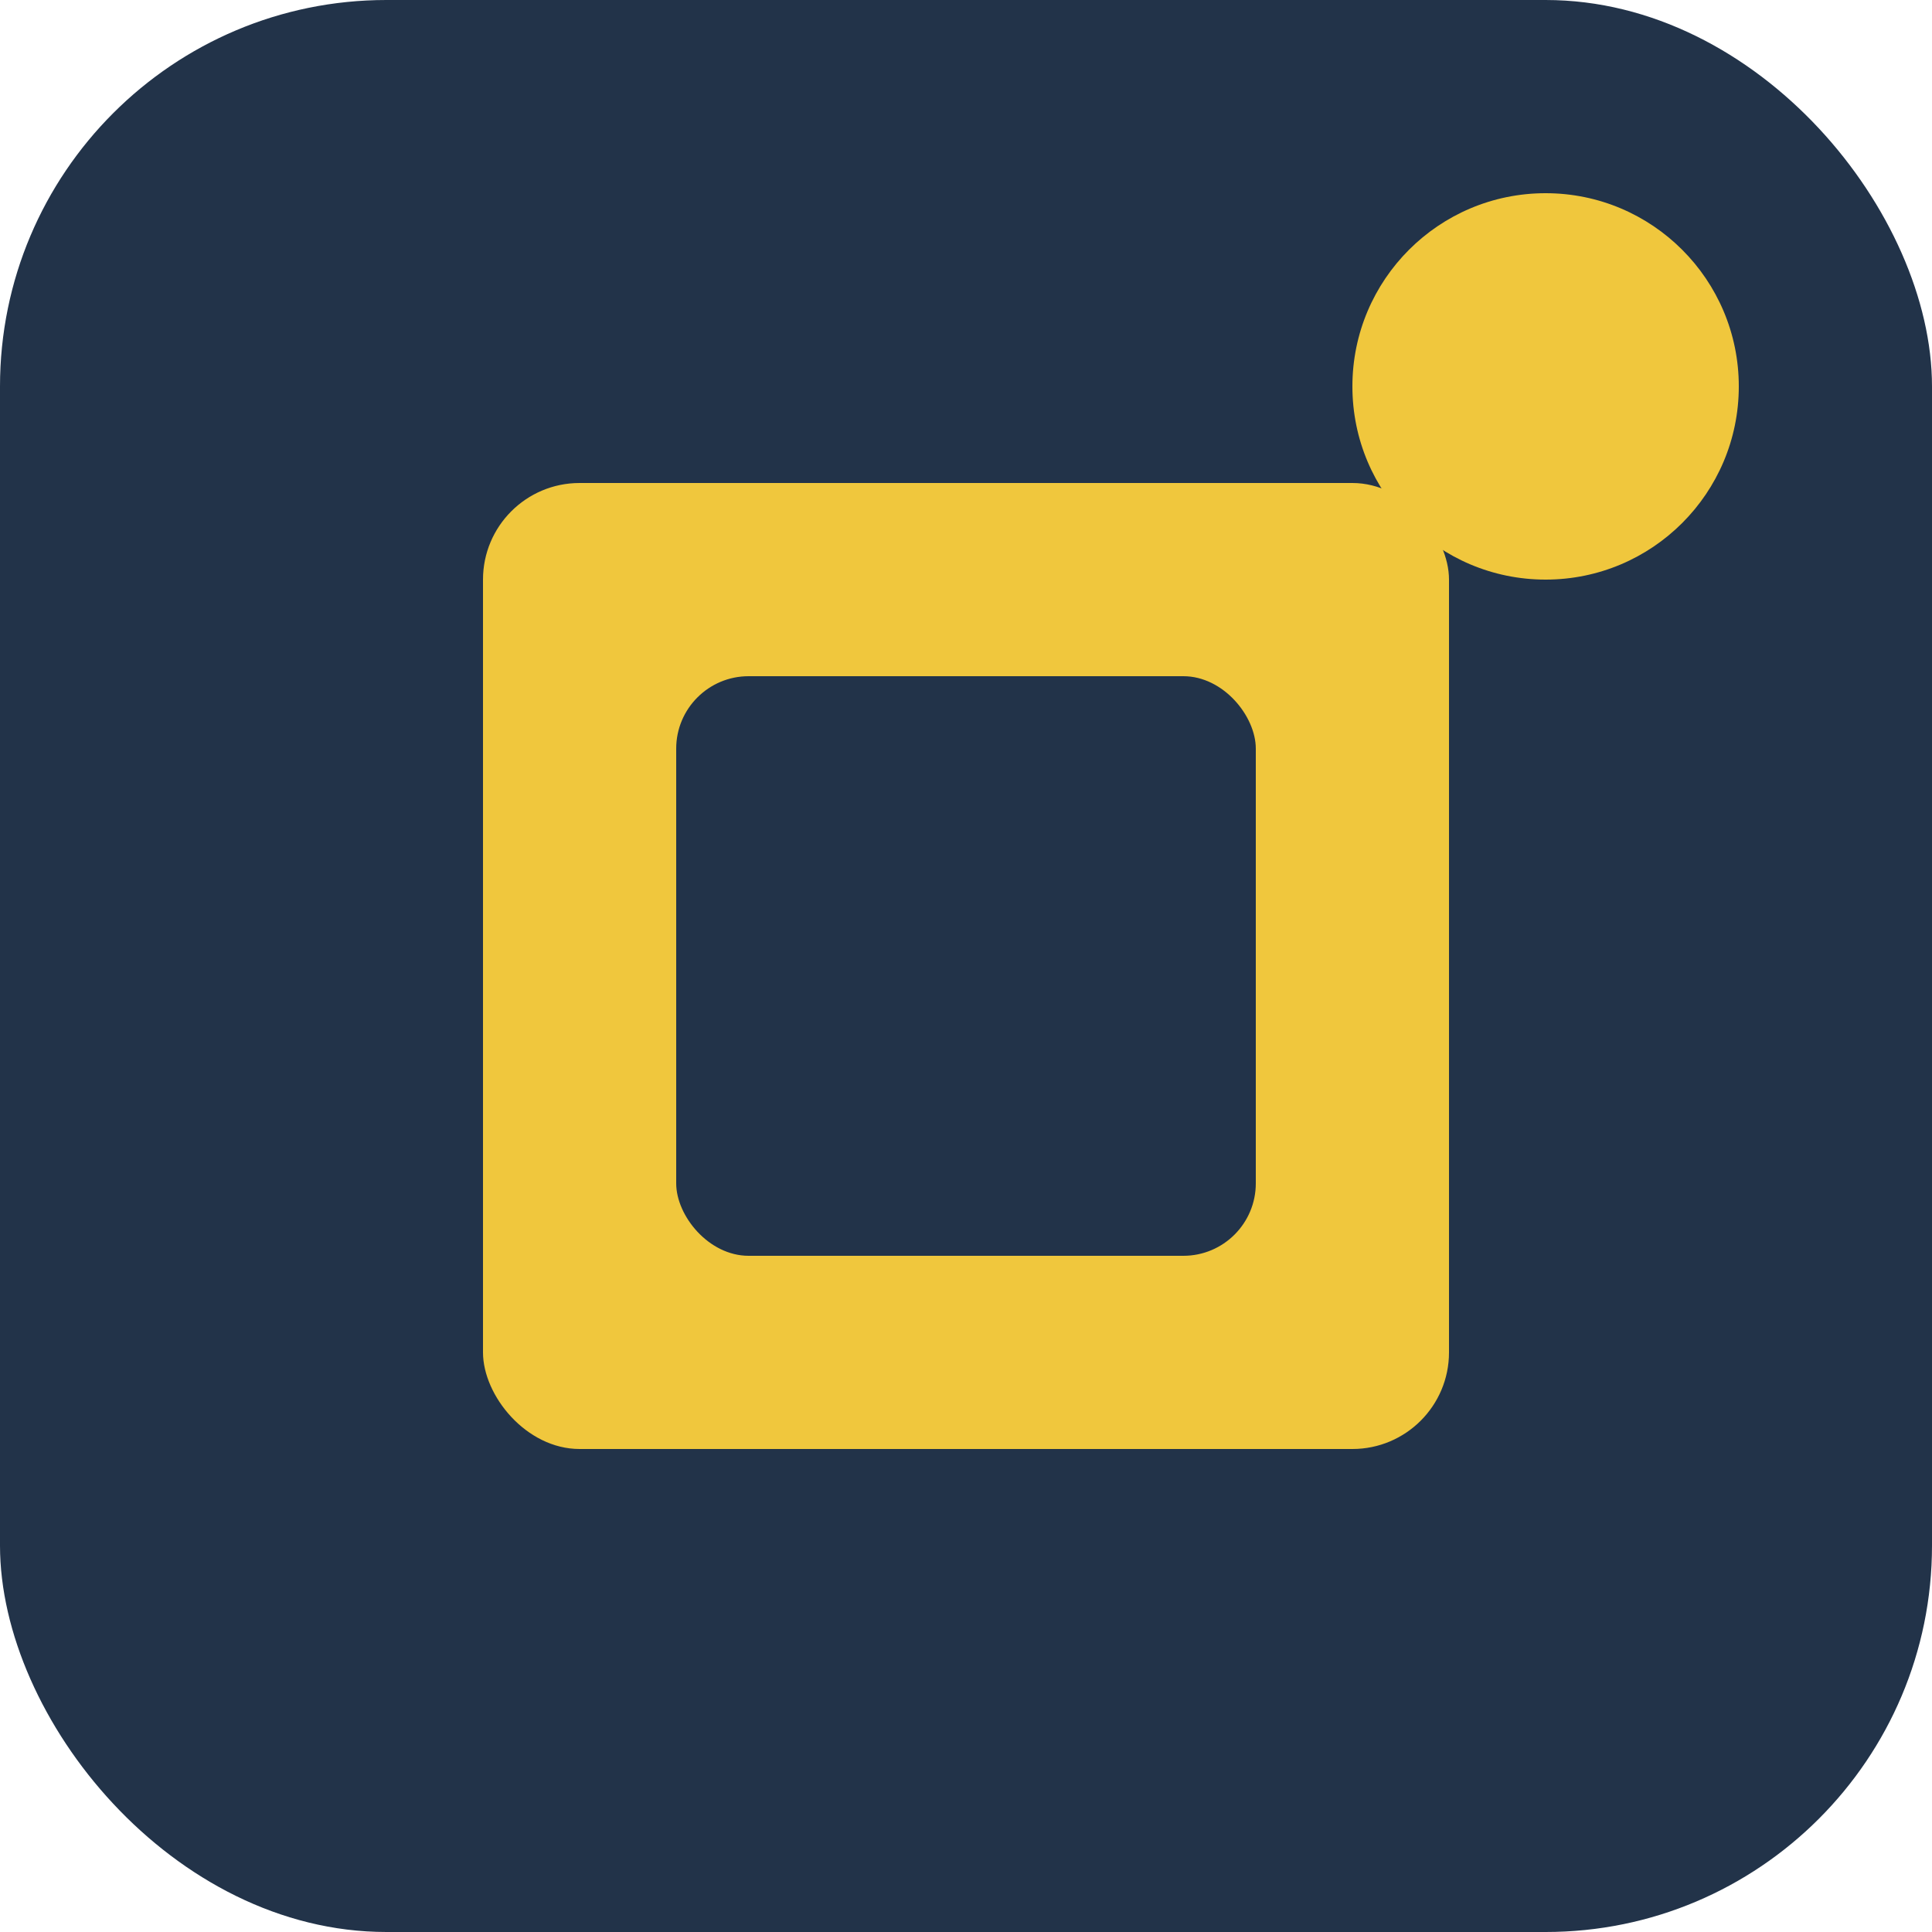 <?xml version="1.0" encoding="UTF-8"?>
<svg xmlns="http://www.w3.org/2000/svg" width="40" height="40" viewBox="0 0 40 40"><rect width="40" height="40" rx="8" fill="#223349"/><rect x="10" y="10" width="20" height="20" rx="2" fill="#F0C73D"/><rect x="14" y="14" width="12" height="12" rx="1.5" fill="#223349"/><circle cx="32" cy="8" r="4" fill="#F0C73D"/></svg>